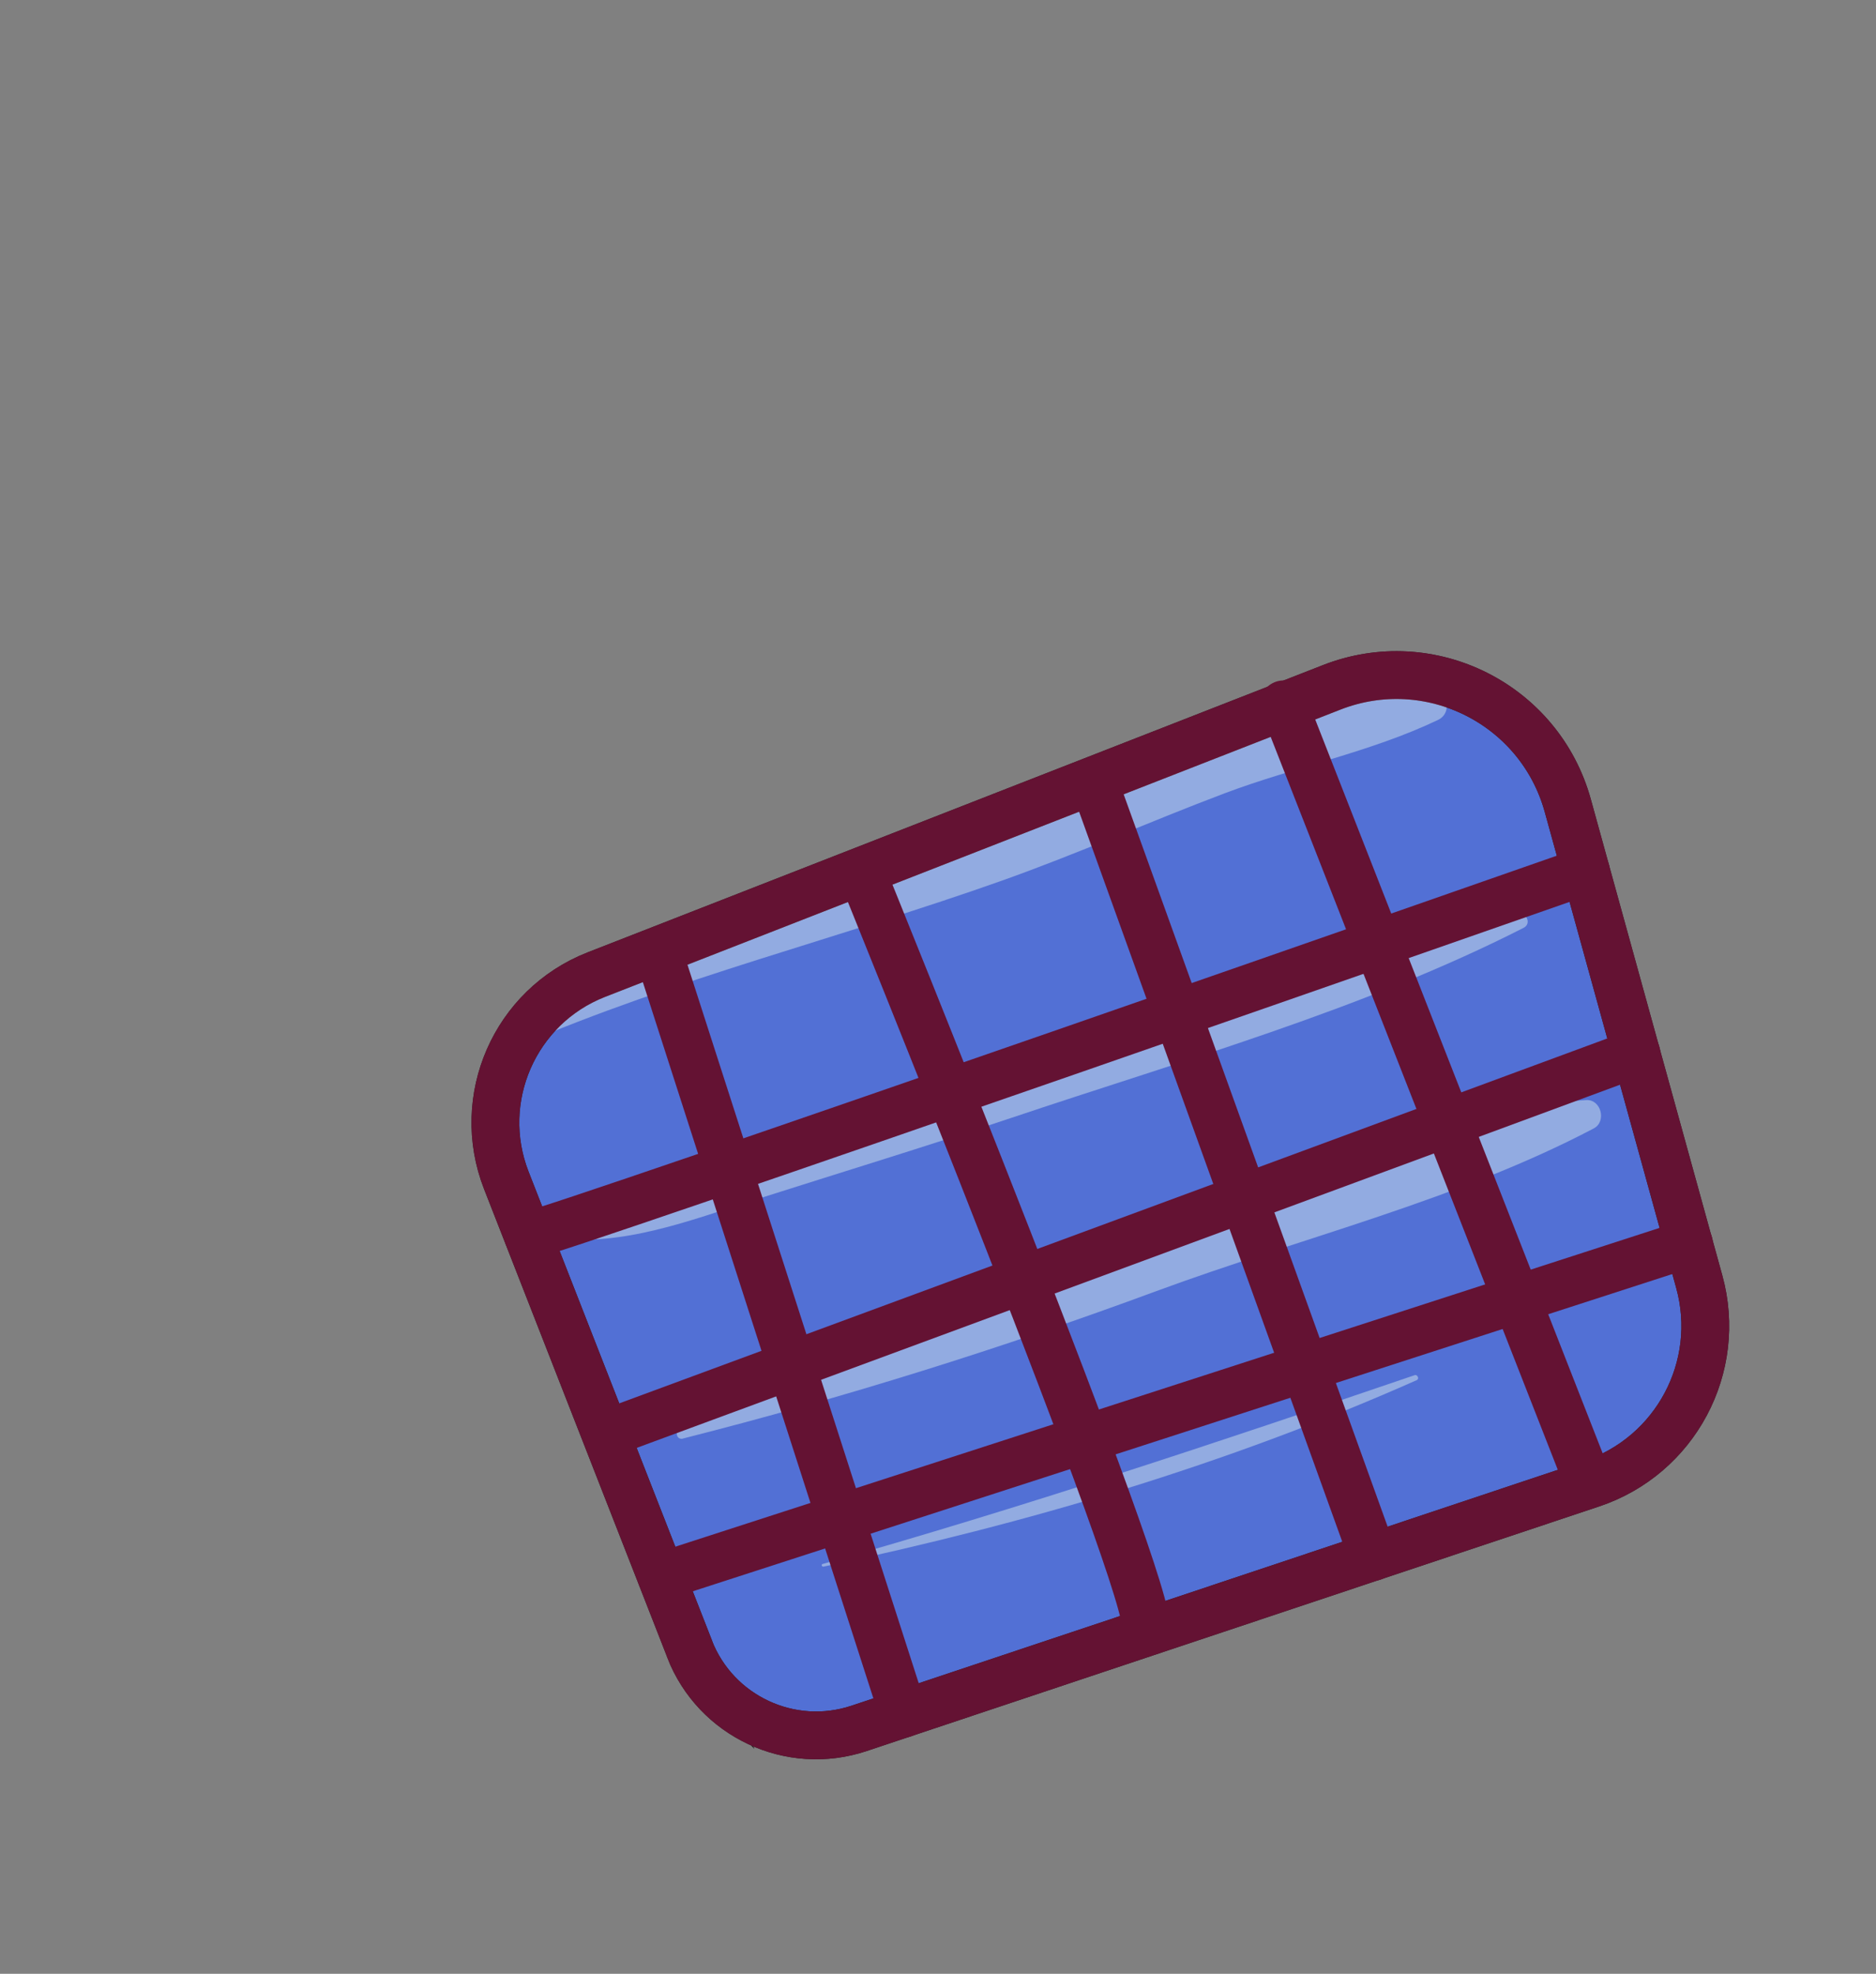 <?xml version="1.0" encoding="UTF-8" standalone="no"?>
<svg
   id="Calque_2"
   data-name="Calque 2"
   viewBox="0 0 98.49 103.6"
   version="1.1"
   sodipodi:docname="calculator-button1.svg"
   inkscape:version="1.4.2 (f4327f4, 2025-05-13)"
   xmlns:inkscape="http://www.inkscape.org/namespaces/inkscape"
   xmlns:sodipodi="http://sodipodi.sourceforge.net/DTD/sodipodi-0.dtd"
   xmlns="http://www.w3.org/2000/svg"
   xmlns:svg="http://www.w3.org/2000/svg">
  <rect x="0" y="0" width="98.49" height="103.6" fill="#808080" stroke="none"/>
  <sodipodi:namedview
     id="namedview29"
     pagecolor="#ffffff"
     bordercolor="#999999"
     borderopacity="1"
     inkscape:showpageshadow="2"
     inkscape:pageopacity="0"
     inkscape:pagecheckerboard="0"
     inkscape:deskcolor="#d1d1d1"
     inkscape:zoom="7.4613901"
     inkscape:cx="49.186545"
     inkscape:cy="51.799999"
     inkscape:window-width="1920"
     inkscape:window-height="991"
     inkscape:window-x="-9"
     inkscape:window-y="-9"
     inkscape:window-maximized="1"
     inkscape:current-layer="g20" />
  <defs
     id="defs1">
    <style
       id="style1">
      .cls-1, .cls-2 {
        fill: none;
      }

      .cls-1, .cls-3, .cls-4, .cls-5 {
        stroke-width: 0px;
      }

      .cls-6 {
        fill: #d737b8;
      }

      .cls-6, .cls-7, .cls-2, .cls-8 {
        stroke-width: 2.51px;
      }

      .cls-6, .cls-7, .cls-8 {
        stroke: #231f20;
      }

      .cls-6, .cls-2, .cls-8 {
        stroke-linecap: round;
        stroke-linejoin: round;
      }

      .cls-7 {
        fill: #5270d5;
        stroke-miterlimit: 10;
      }

      .cls-2 {
        stroke: #641233;
      }

      .cls-8 {
        fill: #ff8799;
      }

      .cls-9 {
        clip-path: url(#clippath);
      }

      .cls-3 {
        fill: #eafdf1;
      }

      .cls-10 {
        opacity: .42;
      }

      .cls-4 {
        fill: #82263e;
      }

      .cls-5 {
        fill: #1d3e83;
      }
    </style>
    <clipPath
       id="clippath">
      <path
         class="cls-1"
         d="m26.83,94.52c-6.06-14.59-17.03-39.72-23.37-54.16-2.76-6.28-.1-13.63,6.04-16.69C25.56,15.66,54.85,2.1,65.79,3.86c11.68,1.88,23.53,46.26,28.59,67.65,1.52,6.42-2.05,12.94-8.28,15.12l-43.13,15.1c-6.44,2.26-13.53-.9-16.15-7.21Z"
         id="path1" />
    </clipPath>
  </defs>
  <g
     id="Layer_1"
     data-name="Layer 1">
    <g
       id="g29">
      <path
         class="cls-7"
         d="m36.21,86.56l-9.63-24.61c-1.67-4.28.44-9.11,4.72-10.79l38.61-15.08c5.16-2.02,10.93.87,12.4,6.21l6.9,24.98c1.24,4.48-1.25,9.14-5.65,10.61l-38.46,12.84c-3.6,1.2-7.52-.63-8.9-4.17Z"
         id="path5" />
      <g
         class="cls-10"
         id="g21">
        <g
           class="cls-9"
           clip-path="url(#clippath)"
           id="g20">
          <path
             class="cls-3"
             d="m27.19,54.91c8.38-3.59,16.88-5.66,25.42-8.69,3.94-1.4,7.76-3.1,11.68-4.58,3.69-1.39,7.66-2.16,11.2-3.85.87-.41.41-1.75-.47-1.75-8.25,0-17.19,5.53-24.7,8.56-4.1,1.66-8.41,2.71-12.48,4.43-3.76,1.59-7.18,3.73-10.79,5.62-.16.09-.02.31.14.24h0Z"
             id="path15" />
          <path
             class="cls-3"
             d="m29.05,64.98c3.66.46,7.13-.91,10.57-2,4.49-1.43,8.99-2.8,13.46-4.3,8.95-3.01,18.49-5.69,26.91-9.98.45-.23.12-.86-.33-.77-8.93,1.78-17.75,5.43-26.32,8.48-3.7,1.31-7.37,2.73-11.05,4.11-4.12,1.55-8.77,4.26-13.24,4.09-.25,0-.23.35,0,.38h0Z"
             id="path16" />
          <path
             class="cls-3"
             d="m35.84,75.51c8.44-2.14,16.72-4.73,24.89-7.75,7.57-2.79,15.79-4.77,22.94-8.53.69-.36.39-1.54-.4-1.49-8.05.49-15.9,4.24-23.32,7.15-8.15,3.19-16.08,6.93-24.24,10.12-.3.12-.19.58.14.5h0Z"
             id="path17" />
          <path
             class="cls-3"
             d="m43.23,82.23c10.73-2.27,21.12-5.34,31.15-9.79.15-.06.04-.31-.11-.26-10.28,3.5-20.62,6.96-31.08,9.91-.09.02-.05.15.04.14h0Z"
             id="path18" />
          <path
             class="cls-3"
             d="m67.73,2.59c3.68,2.02,6.77,6.92,9.05,10.28,2.1,3.1,3.76,6.5,5.36,9.88,3.88,8.21,6.9,16.8,10.79,25,.61,1.28,2.47.34,2.19-.92-2.14-9.72-5.73-19.43-9.98-28.43-1.66-3.52-3.71-6.97-6.23-9.95-3.11-3.67-6.57-4.64-10.8-6.5-.43-.19-.81.41-.38.65h0Z"
             id="path20" />
        </g>
      </g>
      <g
         id="g25">
        <path
           class="cls-2"
           d="m27.72,64.85c1.26-.15,55.54-19.14,55.54-19.14"
           id="path21" />
        <line
           class="cls-2"
           x1="31.8"
           y1="75.26"
           x2="85.91"
           y2="55.28"
           id="line21" />
        <line
           class="cls-2"
           x1="34.72"
           y1="82.74"
           x2="88.67"
           y2="65.27"
           id="line22" />
        <line
           class="cls-2"
           x1="47.43"
           y1="89.95"
           x2="34.72"
           y2="50.47"
           id="line23" />
        <path
           class="cls-2"
           d="m60.13,85.43c.66-1.37-14.85-39.54-14.85-39.54"
           id="path23" />
        <line
           class="cls-2"
           x1="72.09"
           y1="81.72"
           x2="57.78"
           y2="42.03"
           id="line24" />
        <line
           class="cls-2"
           x1="83.27"
           y1="77.5"
           x2="67.39"
           y2="36.97"
           id="line25" />
      </g>
      <path
         class="cls-2"
         d="m36.21,86.56l-9.63-24.61c-1.67-4.28.44-9.11,4.72-10.79l38.61-15.08c5.16-2.02,10.93.87,12.4,6.21l6.9,24.98c1.24,4.48-1.25,9.14-5.65,10.61l-38.46,12.84c-3.6,1.2-7.52-.63-8.9-4.17Z"
         id="path29" />
    </g>
  </g>
</svg>
